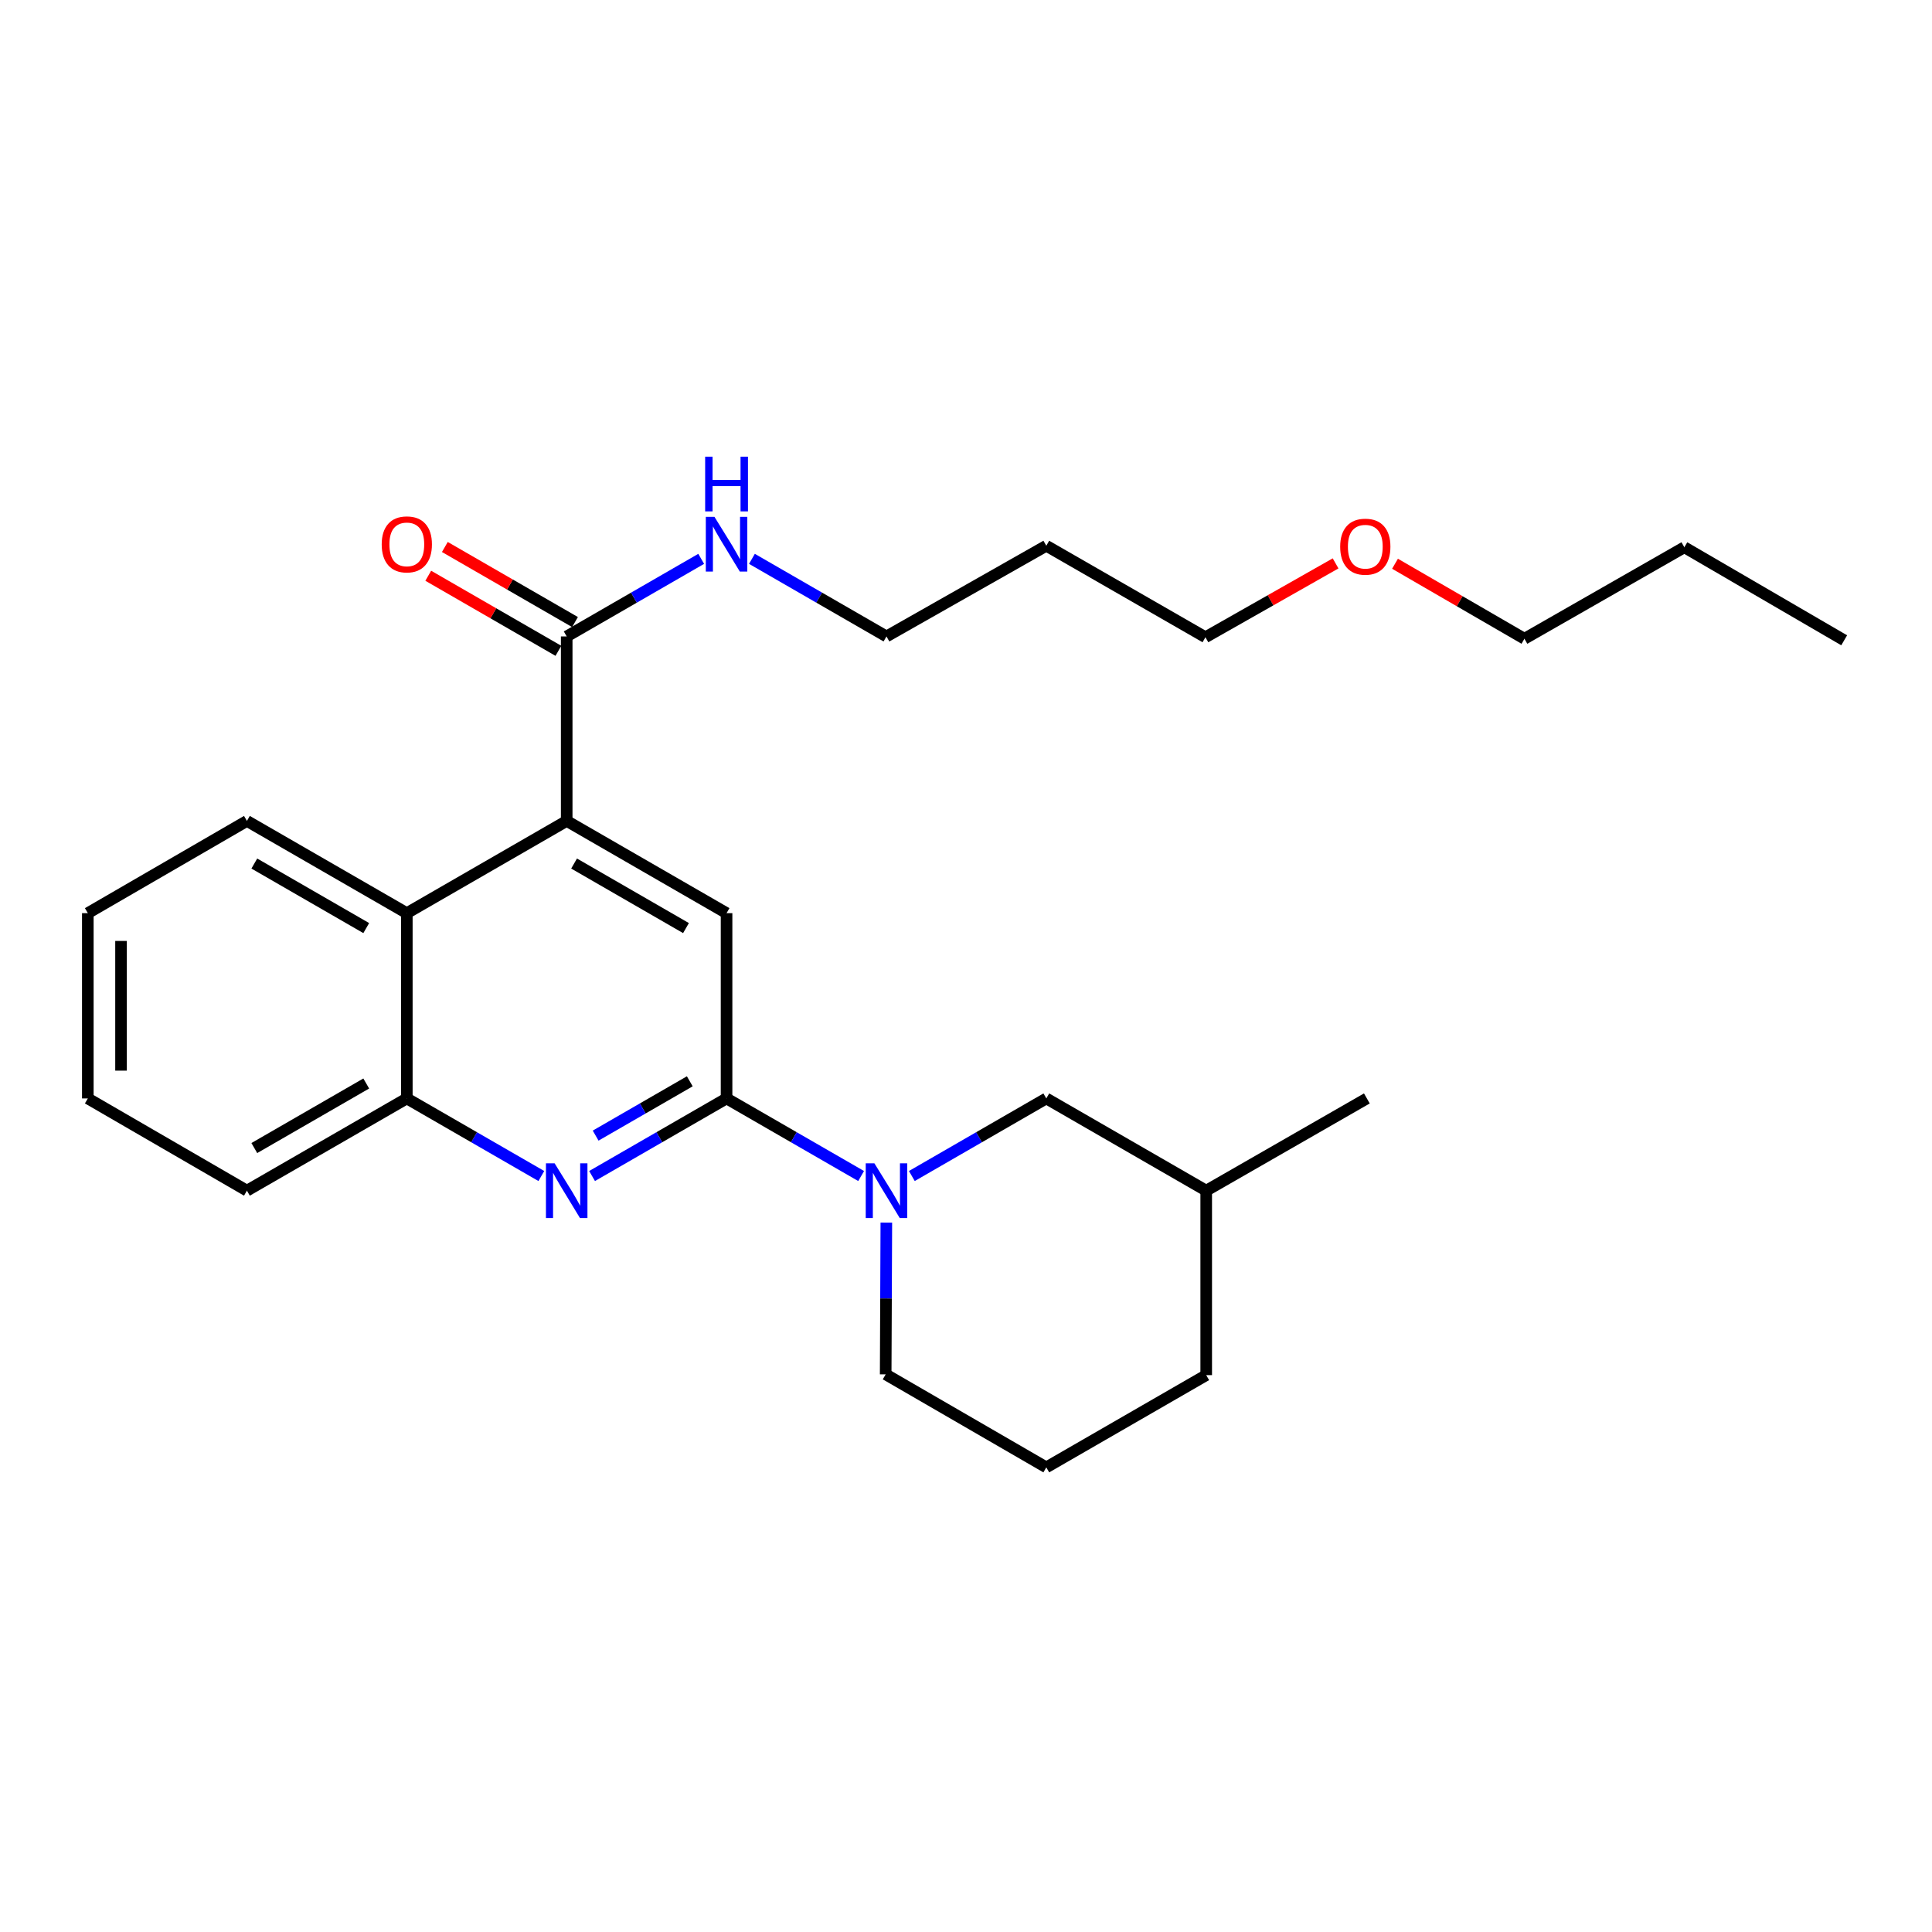 <?xml version='1.0' encoding='iso-8859-1'?>
<svg version='1.1' baseProfile='full'
              xmlns='http://www.w3.org/2000/svg'
                      xmlns:rdkit='http://www.rdkit.org/xml'
                      xmlns:xlink='http://www.w3.org/1999/xlink'
                  xml:space='preserve'
width='1000px' height='1000px' viewBox='0 0 1000 1000'>
<!-- END OF HEADER -->
<rect style='opacity:1.0;fill:#FFFFFF;stroke:none' width='1000' height='1000' x='0' y='0'> </rect>
<path class='bond-0' d='M 376.066,568.548 L 341.258,588.628' style='fill:none;fill-rule:evenodd;stroke:#000000;stroke-width:6px;stroke-linecap:butt;stroke-linejoin:miter;stroke-opacity:1' />
<path class='bond-0' d='M 341.258,588.628 L 306.451,608.707' style='fill:none;fill-rule:evenodd;stroke:#0000FF;stroke-width:6px;stroke-linecap:butt;stroke-linejoin:miter;stroke-opacity:1' />
<path class='bond-0' d='M 357.034,559.682 L 332.668,573.737' style='fill:none;fill-rule:evenodd;stroke:#000000;stroke-width:6px;stroke-linecap:butt;stroke-linejoin:miter;stroke-opacity:1' />
<path class='bond-0' d='M 332.668,573.737 L 308.303,587.793' style='fill:none;fill-rule:evenodd;stroke:#0000FF;stroke-width:6px;stroke-linecap:butt;stroke-linejoin:miter;stroke-opacity:1' />
<path class='bond-2' d='M 376.066,568.548 L 410.888,588.629' style='fill:none;fill-rule:evenodd;stroke:#000000;stroke-width:6px;stroke-linecap:butt;stroke-linejoin:miter;stroke-opacity:1' />
<path class='bond-2' d='M 410.888,588.629 L 445.71,608.71' style='fill:none;fill-rule:evenodd;stroke:#0000FF;stroke-width:6px;stroke-linecap:butt;stroke-linejoin:miter;stroke-opacity:1' />
<path class='bond-3' d='M 376.066,568.548 L 376.066,472.644' style='fill:none;fill-rule:evenodd;stroke:#000000;stroke-width:6px;stroke-linecap:butt;stroke-linejoin:miter;stroke-opacity:1' />
<path class='bond-6' d='M 280.194,608.708 L 245.382,588.628' style='fill:none;fill-rule:evenodd;stroke:#0000FF;stroke-width:6px;stroke-linecap:butt;stroke-linejoin:miter;stroke-opacity:1' />
<path class='bond-6' d='M 245.382,588.628 L 210.569,568.548' style='fill:none;fill-rule:evenodd;stroke:#000000;stroke-width:6px;stroke-linecap:butt;stroke-linejoin:miter;stroke-opacity:1' />
<path class='bond-1' d='M 293.322,424.912 L 376.066,472.644' style='fill:none;fill-rule:evenodd;stroke:#000000;stroke-width:6px;stroke-linecap:butt;stroke-linejoin:miter;stroke-opacity:1' />
<path class='bond-1' d='M 297.144,446.962 L 355.065,480.375' style='fill:none;fill-rule:evenodd;stroke:#000000;stroke-width:6px;stroke-linecap:butt;stroke-linejoin:miter;stroke-opacity:1' />
<path class='bond-4' d='M 293.322,424.912 L 293.322,329.419' style='fill:none;fill-rule:evenodd;stroke:#000000;stroke-width:6px;stroke-linecap:butt;stroke-linejoin:miter;stroke-opacity:1' />
<path class='bond-5' d='M 293.322,424.912 L 210.569,472.644' style='fill:none;fill-rule:evenodd;stroke:#000000;stroke-width:6px;stroke-linecap:butt;stroke-linejoin:miter;stroke-opacity:1' />
<path class='bond-7' d='M 471.966,608.706 L 506.764,588.627' style='fill:none;fill-rule:evenodd;stroke:#0000FF;stroke-width:6px;stroke-linecap:butt;stroke-linejoin:miter;stroke-opacity:1' />
<path class='bond-7' d='M 506.764,588.627 L 541.563,568.548' style='fill:none;fill-rule:evenodd;stroke:#000000;stroke-width:6px;stroke-linecap:butt;stroke-linejoin:miter;stroke-opacity:1' />
<path class='bond-10' d='M 458.767,632.818 L 458.597,672.09' style='fill:none;fill-rule:evenodd;stroke:#0000FF;stroke-width:6px;stroke-linecap:butt;stroke-linejoin:miter;stroke-opacity:1' />
<path class='bond-10' d='M 458.597,672.09 L 458.428,711.363' style='fill:none;fill-rule:evenodd;stroke:#000000;stroke-width:6px;stroke-linecap:butt;stroke-linejoin:miter;stroke-opacity:1' />
<path class='bond-8' d='M 297.617,321.973 L 263.935,302.545' style='fill:none;fill-rule:evenodd;stroke:#000000;stroke-width:6px;stroke-linecap:butt;stroke-linejoin:miter;stroke-opacity:1' />
<path class='bond-8' d='M 263.935,302.545 L 230.252,283.117' style='fill:none;fill-rule:evenodd;stroke:#FF0000;stroke-width:6px;stroke-linecap:butt;stroke-linejoin:miter;stroke-opacity:1' />
<path class='bond-8' d='M 289.028,336.864 L 255.345,317.436' style='fill:none;fill-rule:evenodd;stroke:#000000;stroke-width:6px;stroke-linecap:butt;stroke-linejoin:miter;stroke-opacity:1' />
<path class='bond-8' d='M 255.345,317.436 L 221.663,298.008' style='fill:none;fill-rule:evenodd;stroke:#FF0000;stroke-width:6px;stroke-linecap:butt;stroke-linejoin:miter;stroke-opacity:1' />
<path class='bond-9' d='M 293.322,329.419 L 328.13,309.339' style='fill:none;fill-rule:evenodd;stroke:#000000;stroke-width:6px;stroke-linecap:butt;stroke-linejoin:miter;stroke-opacity:1' />
<path class='bond-9' d='M 328.13,309.339 L 362.938,289.26' style='fill:none;fill-rule:evenodd;stroke:#0000FF;stroke-width:6px;stroke-linecap:butt;stroke-linejoin:miter;stroke-opacity:1' />
<path class='bond-13' d='M 210.569,472.644 L 127.807,424.912' style='fill:none;fill-rule:evenodd;stroke:#000000;stroke-width:6px;stroke-linecap:butt;stroke-linejoin:miter;stroke-opacity:1' />
<path class='bond-13' d='M 189.566,480.376 L 131.633,446.963' style='fill:none;fill-rule:evenodd;stroke:#000000;stroke-width:6px;stroke-linecap:butt;stroke-linejoin:miter;stroke-opacity:1' />
<path class='bond-26' d='M 210.569,472.644 L 210.569,568.548' style='fill:none;fill-rule:evenodd;stroke:#000000;stroke-width:6px;stroke-linecap:butt;stroke-linejoin:miter;stroke-opacity:1' />
<path class='bond-14' d='M 210.569,568.548 L 127.807,616.281' style='fill:none;fill-rule:evenodd;stroke:#000000;stroke-width:6px;stroke-linecap:butt;stroke-linejoin:miter;stroke-opacity:1' />
<path class='bond-14' d='M 189.566,560.817 L 131.633,594.229' style='fill:none;fill-rule:evenodd;stroke:#000000;stroke-width:6px;stroke-linecap:butt;stroke-linejoin:miter;stroke-opacity:1' />
<path class='bond-11' d='M 541.563,568.548 L 624.335,616.281' style='fill:none;fill-rule:evenodd;stroke:#000000;stroke-width:6px;stroke-linecap:butt;stroke-linejoin:miter;stroke-opacity:1' />
<path class='bond-17' d='M 389.195,289.258 L 424.017,309.338' style='fill:none;fill-rule:evenodd;stroke:#0000FF;stroke-width:6px;stroke-linecap:butt;stroke-linejoin:miter;stroke-opacity:1' />
<path class='bond-17' d='M 424.017,309.338 L 458.838,329.419' style='fill:none;fill-rule:evenodd;stroke:#000000;stroke-width:6px;stroke-linecap:butt;stroke-linejoin:miter;stroke-opacity:1' />
<path class='bond-15' d='M 458.428,711.363 L 541.563,759.506' style='fill:none;fill-rule:evenodd;stroke:#000000;stroke-width:6px;stroke-linecap:butt;stroke-linejoin:miter;stroke-opacity:1' />
<path class='bond-21' d='M 624.335,616.281 L 707.489,568.548' style='fill:none;fill-rule:evenodd;stroke:#000000;stroke-width:6px;stroke-linecap:butt;stroke-linejoin:miter;stroke-opacity:1' />
<path class='bond-27' d='M 624.335,616.281 L 624.335,711.764' style='fill:none;fill-rule:evenodd;stroke:#000000;stroke-width:6px;stroke-linecap:butt;stroke-linejoin:miter;stroke-opacity:1' />
<path class='bond-12' d='M 541.563,282.479 L 458.838,329.419' style='fill:none;fill-rule:evenodd;stroke:#000000;stroke-width:6px;stroke-linecap:butt;stroke-linejoin:miter;stroke-opacity:1' />
<path class='bond-18' d='M 541.563,282.479 L 623.934,329.83' style='fill:none;fill-rule:evenodd;stroke:#000000;stroke-width:6px;stroke-linecap:butt;stroke-linejoin:miter;stroke-opacity:1' />
<path class='bond-23' d='M 127.807,424.912 L 45.455,472.644' style='fill:none;fill-rule:evenodd;stroke:#000000;stroke-width:6px;stroke-linecap:butt;stroke-linejoin:miter;stroke-opacity:1' />
<path class='bond-24' d='M 127.807,616.281 L 45.455,568.548' style='fill:none;fill-rule:evenodd;stroke:#000000;stroke-width:6px;stroke-linecap:butt;stroke-linejoin:miter;stroke-opacity:1' />
<path class='bond-19' d='M 541.563,759.506 L 624.335,711.764' style='fill:none;fill-rule:evenodd;stroke:#000000;stroke-width:6px;stroke-linecap:butt;stroke-linejoin:miter;stroke-opacity:1' />
<path class='bond-16' d='M 691.299,291.606 L 657.617,310.718' style='fill:none;fill-rule:evenodd;stroke:#FF0000;stroke-width:6px;stroke-linecap:butt;stroke-linejoin:miter;stroke-opacity:1' />
<path class='bond-16' d='M 657.617,310.718 L 623.934,329.83' style='fill:none;fill-rule:evenodd;stroke:#000000;stroke-width:6px;stroke-linecap:butt;stroke-linejoin:miter;stroke-opacity:1' />
<path class='bond-20' d='M 722.057,291.794 L 755.548,311.203' style='fill:none;fill-rule:evenodd;stroke:#FF0000;stroke-width:6px;stroke-linecap:butt;stroke-linejoin:miter;stroke-opacity:1' />
<path class='bond-20' d='M 755.548,311.203 L 789.039,330.613' style='fill:none;fill-rule:evenodd;stroke:#000000;stroke-width:6px;stroke-linecap:butt;stroke-linejoin:miter;stroke-opacity:1' />
<path class='bond-22' d='M 789.039,330.613 L 871.821,283.262' style='fill:none;fill-rule:evenodd;stroke:#000000;stroke-width:6px;stroke-linecap:butt;stroke-linejoin:miter;stroke-opacity:1' />
<path class='bond-25' d='M 871.821,283.262 L 954.545,331.415' style='fill:none;fill-rule:evenodd;stroke:#000000;stroke-width:6px;stroke-linecap:butt;stroke-linejoin:miter;stroke-opacity:1' />
<path class='bond-28' d='M 45.455,472.644 L 45.455,568.548' style='fill:none;fill-rule:evenodd;stroke:#000000;stroke-width:6px;stroke-linecap:butt;stroke-linejoin:miter;stroke-opacity:1' />
<path class='bond-28' d='M 62.645,487.03 L 62.645,554.163' style='fill:none;fill-rule:evenodd;stroke:#000000;stroke-width:6px;stroke-linecap:butt;stroke-linejoin:miter;stroke-opacity:1' />
<path  class='atom-1' d='M 287.062 602.121
L 296.342 617.121
Q 297.262 618.601, 298.742 621.281
Q 300.222 623.961, 300.302 624.121
L 300.302 602.121
L 304.062 602.121
L 304.062 630.441
L 300.182 630.441
L 290.222 614.041
Q 289.062 612.121, 287.822 609.921
Q 286.622 607.721, 286.262 607.041
L 286.262 630.441
L 282.582 630.441
L 282.582 602.121
L 287.062 602.121
' fill='#0000FF'/>
<path  class='atom-3' d='M 452.578 602.121
L 461.858 617.121
Q 462.778 618.601, 464.258 621.281
Q 465.738 623.961, 465.818 624.121
L 465.818 602.121
L 469.578 602.121
L 469.578 630.441
L 465.698 630.441
L 455.738 614.041
Q 454.578 612.121, 453.338 609.921
Q 452.138 607.721, 451.778 607.041
L 451.778 630.441
L 448.098 630.441
L 448.098 602.121
L 452.578 602.121
' fill='#0000FF'/>
<path  class='atom-9' d='M 197.569 281.767
Q 197.569 274.967, 200.929 271.167
Q 204.289 267.367, 210.569 267.367
Q 216.849 267.367, 220.209 271.167
Q 223.569 274.967, 223.569 281.767
Q 223.569 288.647, 220.169 292.567
Q 216.769 296.447, 210.569 296.447
Q 204.329 296.447, 200.929 292.567
Q 197.569 288.687, 197.569 281.767
M 210.569 293.247
Q 214.889 293.247, 217.209 290.367
Q 219.569 287.447, 219.569 281.767
Q 219.569 276.207, 217.209 273.407
Q 214.889 270.567, 210.569 270.567
Q 206.249 270.567, 203.889 273.367
Q 201.569 276.167, 201.569 281.767
Q 201.569 287.487, 203.889 290.367
Q 206.249 293.247, 210.569 293.247
' fill='#FF0000'/>
<path  class='atom-10' d='M 369.806 267.527
L 379.086 282.527
Q 380.006 284.007, 381.486 286.687
Q 382.966 289.367, 383.046 289.527
L 383.046 267.527
L 386.806 267.527
L 386.806 295.847
L 382.926 295.847
L 372.966 279.447
Q 371.806 277.527, 370.566 275.327
Q 369.366 273.127, 369.006 272.447
L 369.006 295.847
L 365.326 295.847
L 365.326 267.527
L 369.806 267.527
' fill='#0000FF'/>
<path  class='atom-10' d='M 364.986 236.375
L 368.826 236.375
L 368.826 248.415
L 383.306 248.415
L 383.306 236.375
L 387.146 236.375
L 387.146 264.695
L 383.306 264.695
L 383.306 251.615
L 368.826 251.615
L 368.826 264.695
L 364.986 264.695
L 364.986 236.375
' fill='#0000FF'/>
<path  class='atom-17' d='M 693.678 282.96
Q 693.678 276.16, 697.038 272.36
Q 700.398 268.56, 706.678 268.56
Q 712.958 268.56, 716.318 272.36
Q 719.678 276.16, 719.678 282.96
Q 719.678 289.84, 716.278 293.76
Q 712.878 297.64, 706.678 297.64
Q 700.438 297.64, 697.038 293.76
Q 693.678 289.88, 693.678 282.96
M 706.678 294.44
Q 710.998 294.44, 713.318 291.56
Q 715.678 288.64, 715.678 282.96
Q 715.678 277.4, 713.318 274.6
Q 710.998 271.76, 706.678 271.76
Q 702.358 271.76, 699.998 274.56
Q 697.678 277.36, 697.678 282.96
Q 697.678 288.68, 699.998 291.56
Q 702.358 294.44, 706.678 294.44
' fill='#FF0000'/>
</svg>
